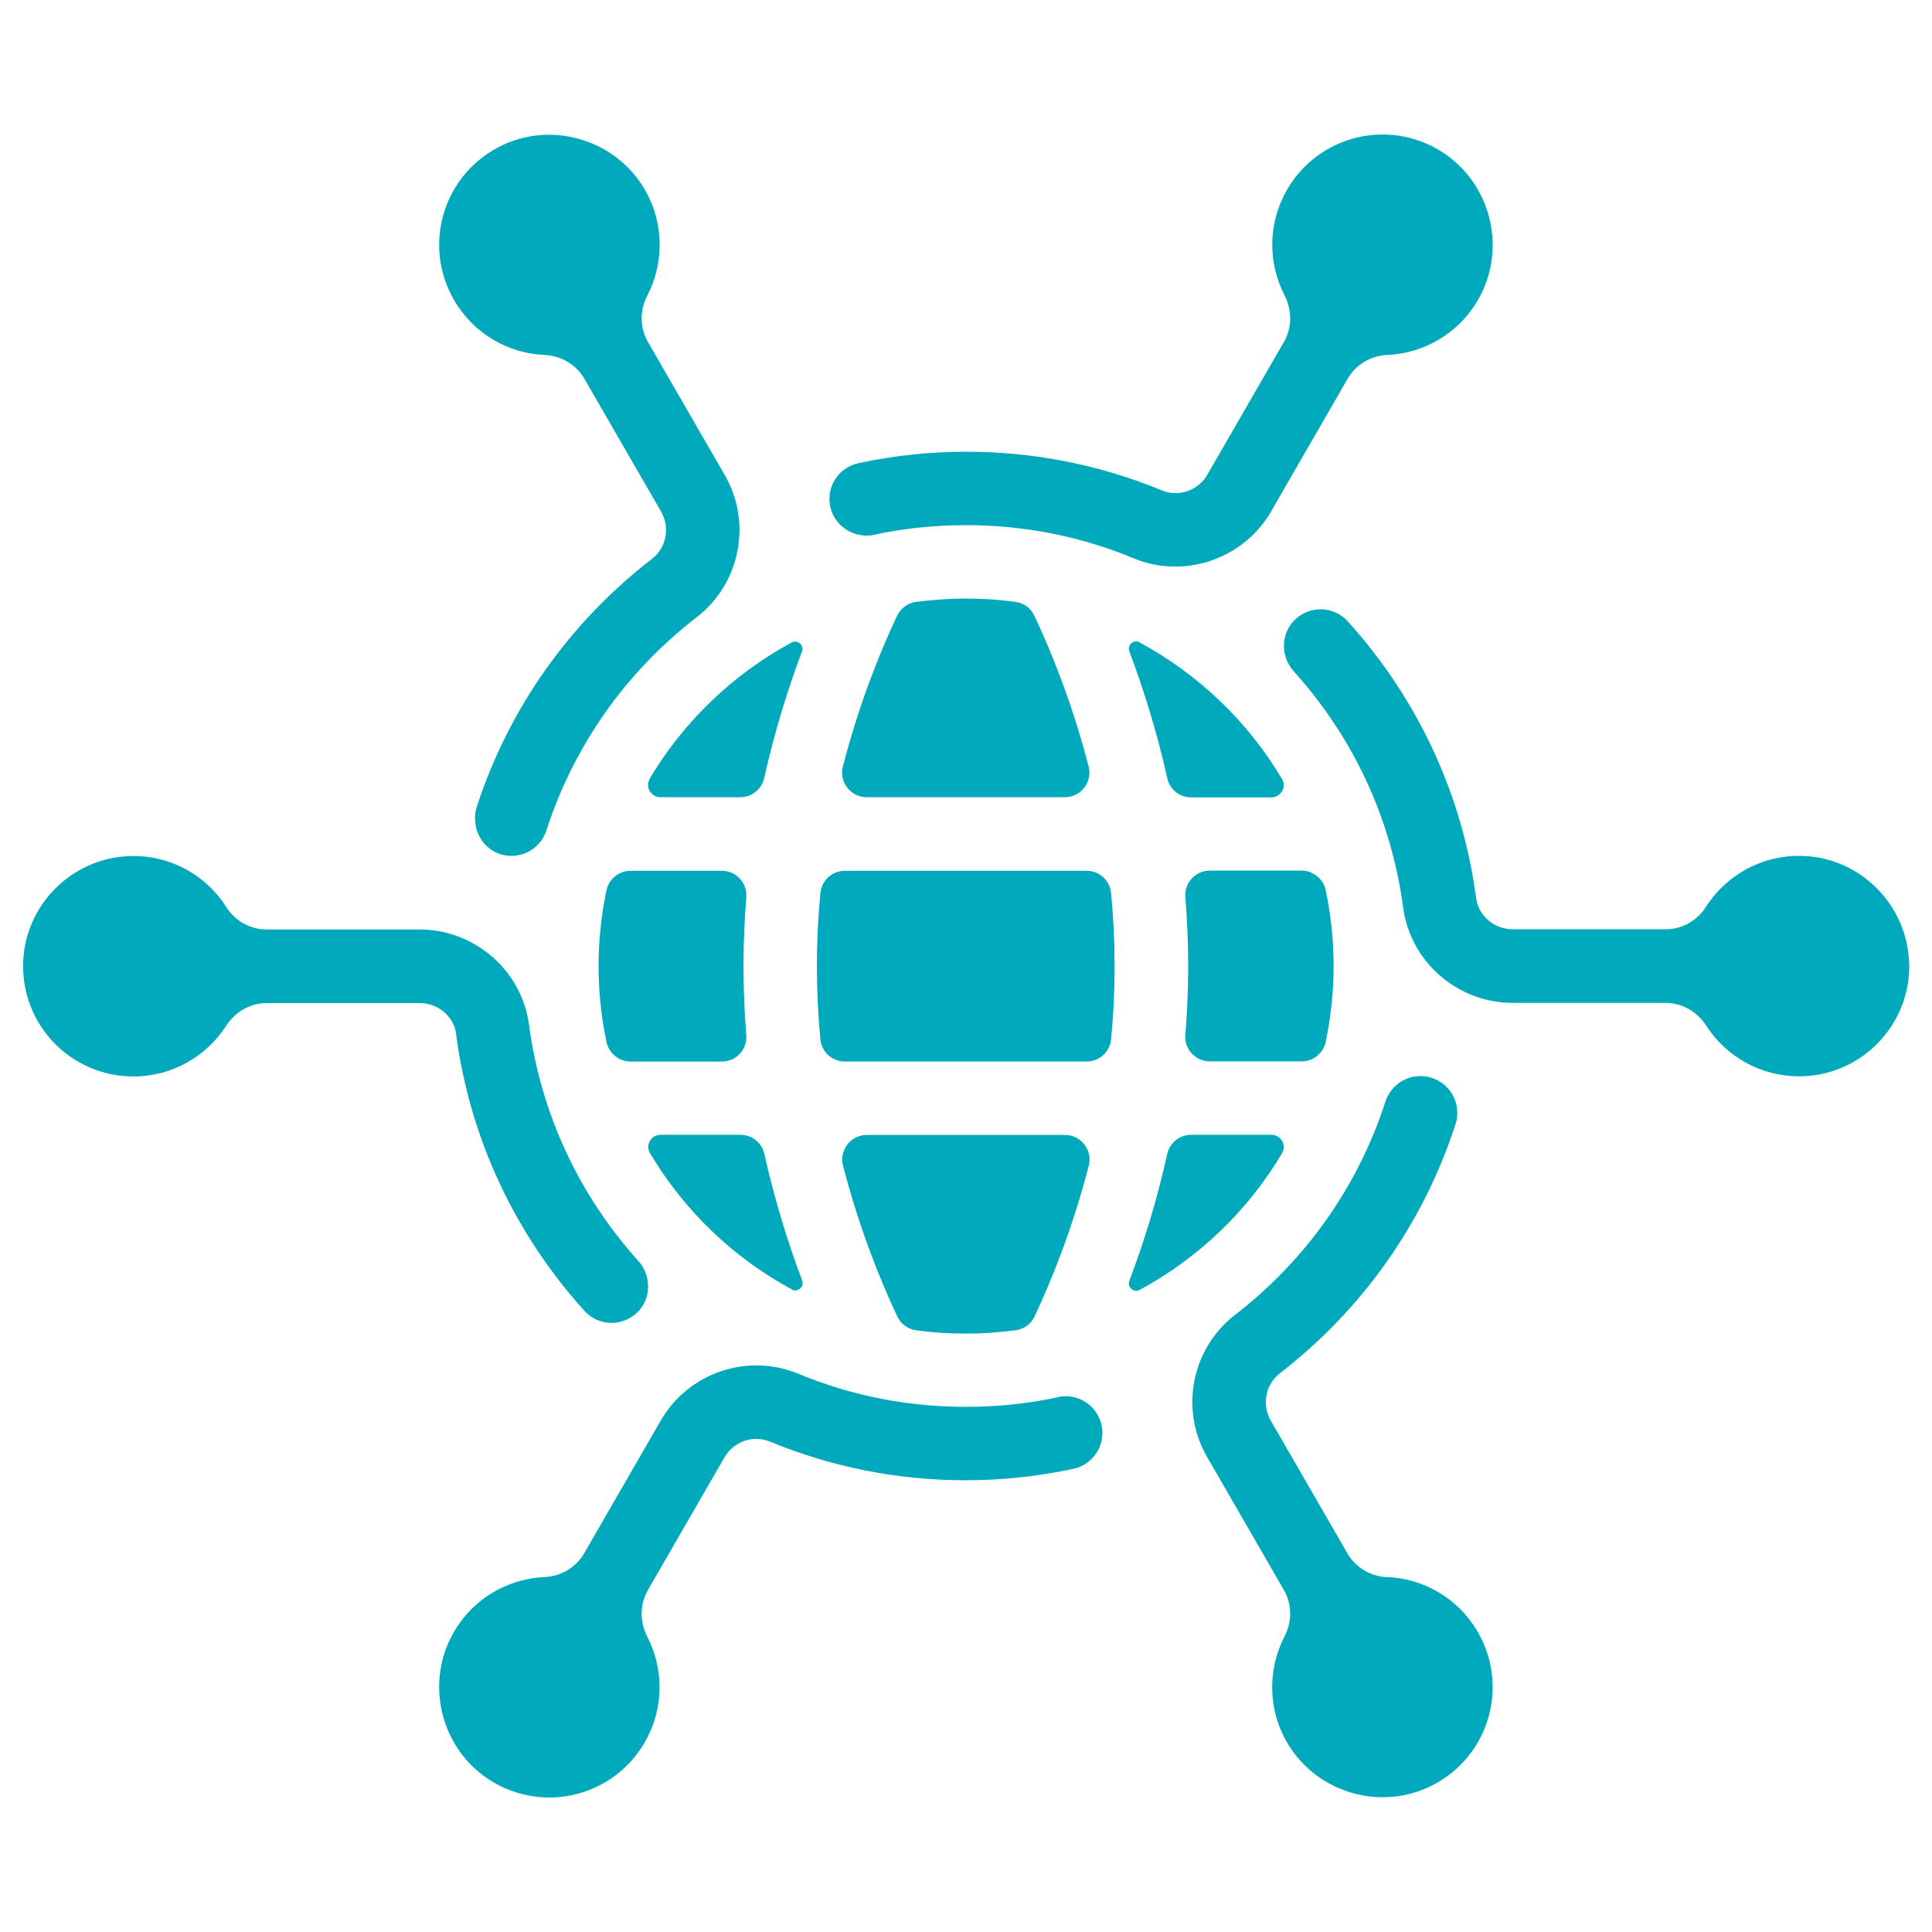<?xml version="1.0" encoding="UTF-8"?>
<svg xmlns="http://www.w3.org/2000/svg" id="Layer_20" data-name="Layer 20" viewBox="0 0 110 110">
  <defs>
    <style>
      .cls-1 {
        fill: #00a9bb;
        stroke-width: 0px;
      }
    </style>
  </defs>
  <path class="cls-1" d="m49.79,30.44c1.7-.36,3.45-.54,5.21-.54,3.3,0,6.52.63,9.55,1.89.77.32,1.57.47,2.37.47,2.18,0,4.3-1.15,5.45-3.14l4.36-7.56c.47-.81,1.32-1.31,2.26-1.35,2.18-.1,4.26-1.33,5.33-3.45,1.45-2.87.46-6.42-2.25-8.13-3.03-1.91-7.01-.91-8.79,2.17-1.11,1.92-1.09,4.19-.14,6.02.43.84.43,1.83-.04,2.65l-4.36,7.56c-.52.9-1.64,1.29-2.59.89-3.54-1.46-7.29-2.2-11.14-2.2h0c-2.06,0-4.13.22-6.13.65-1.17.25-1.9,1.43-1.58,2.59.29,1.08,1.41,1.72,2.5,1.49Zm-8.69,19.14h-5.2c-.66,0-1.23.46-1.37,1.11-.29,1.39-.45,2.84-.45,4.32s.16,2.93.45,4.32c.14.64.71,1.11,1.37,1.11h5.2c.82,0,1.46-.7,1.39-1.51-.1-1.27-.16-2.57-.16-3.92s.06-2.65.16-3.92c.07-.81-.57-1.51-1.39-1.51Zm3.98,23.84c.34.18.73-.15.59-.52-.77-2.04-1.54-4.47-2.15-7.2-.14-.64-.71-1.09-1.36-1.09h-4.55c-.54,0-.88.59-.6,1.05,1.94,3.26,4.73,5.95,8.07,7.75Zm-8.08-29.08c-.28.46.06,1.05.6,1.05h4.55c.65,0,1.22-.45,1.36-1.09.61-2.73,1.38-5.16,2.15-7.2.14-.36-.25-.7-.59-.52-3.34,1.81-6.14,4.5-8.08,7.75Zm20.82-10.07c-.92-.13-1.87-.19-2.82-.19s-1.92.07-2.85.19c-.46.06-.86.36-1.07.78-.89,1.89-2.13,4.87-3.09,8.59-.23.88.44,1.75,1.35,1.75h11.29c.91,0,1.58-.86,1.35-1.75-.96-3.72-2.2-6.7-3.09-8.59-.2-.42-.6-.72-1.07-.78Zm11.06,26.16h5.23c.66,0,1.23-.46,1.37-1.11.29-1.39.45-2.84.45-4.32s-.16-2.93-.45-4.32c-.14-.64-.71-1.11-1.37-1.11h-5.23c-.82,0-1.46.7-1.39,1.51.1,1.27.16,2.57.16,3.92s-.06,2.65-.16,3.92c-.07.81.57,1.51,1.39,1.51Zm-3.99-23.86c-.34-.18-.73.15-.59.52.77,2.04,1.55,4.48,2.16,7.22.14.64.71,1.09,1.36,1.09h4.57c.54,0,.88-.59.6-1.05-1.94-3.27-4.75-5.96-8.1-7.77Zm-4.64,42.98c-1.72.37-3.49.55-5.26.55-3.3,0-6.52-.63-9.55-1.89-2.89-1.19-6.25-.05-7.82,2.67l-4.36,7.56c-.47.81-1.32,1.31-2.26,1.35-2.18.1-4.26,1.33-5.33,3.45-1.45,2.87-.46,6.42,2.25,8.13,3.03,1.91,7.01.91,8.79-2.17,1.11-1.92,1.09-4.19.14-6.02-.43-.84-.43-1.83.04-2.65l4.36-7.56c.52-.9,1.64-1.29,2.59-.89,3.54,1.46,7.29,2.2,11.14,2.2,2.06,0,4.13-.22,6.13-.65,1.13-.24,1.85-1.35,1.61-2.48-.24-1.13-1.35-1.85-2.48-1.61Zm18.74,10.25c-.94-.04-1.8-.54-2.27-1.35l-4.37-7.57c-.52-.9-.3-2.06.52-2.69,4.71-3.64,8.17-8.54,10-14.18.36-1.1-.25-2.28-1.35-2.64-1.1-.36-2.28.25-2.64,1.35-1.56,4.83-4.53,9.03-8.57,12.15-2.47,1.91-3.15,5.39-1.58,8.09l4.37,7.57c.47.81.47,1.8.04,2.63-.97,1.87-.98,4.2.2,6.15,1.71,2.82,5.38,3.84,8.29,2.3,3.17-1.67,4.29-5.62,2.51-8.69-1.11-1.92-3.08-3.04-5.15-3.13Zm-6-24.14c.28-.46-.06-1.05-.6-1.05h-4.57c-.65,0-1.22.45-1.36,1.09-.61,2.74-1.38,5.17-2.16,7.22-.14.36.25.7.59.52,3.35-1.81,6.16-4.5,8.1-7.77Zm35.7-10.91c-.13-3.21-2.71-5.84-5.91-6.01-2.37-.13-4.48,1.06-5.65,2.89-.5.79-1.36,1.28-2.3,1.28h-8.7c-1.06,0-1.96-.77-2.09-1.8-.78-5.87-3.31-11.31-7.3-15.73-.8-.88-2.18-.93-3.04-.07-.79.79-.79,2.08-.04,2.91,3.41,3.78,5.56,8.43,6.23,13.45.41,3.1,3.1,5.43,6.24,5.43h8.7c.94,0,1.8.5,2.31,1.29,1.12,1.74,3.07,2.89,5.29,2.89,3.55,0,6.41-2.95,6.27-6.53Zm-46.82-5.17h-13.77c-.72,0-1.32.55-1.39,1.26-.13,1.34-.2,2.73-.2,4.17s.07,2.82.2,4.17c.07.72.67,1.26,1.39,1.26h13.77c.72,0,1.32-.55,1.39-1.26.13-1.34.2-2.73.2-4.17s-.07-2.82-.2-4.17c-.07-.72-.67-1.26-1.39-1.26Zm-30.87-29.37c.94.04,1.8.54,2.27,1.35l4.37,7.57c.52.9.3,2.06-.52,2.69-4.69,3.62-8.14,8.5-9.97,14.1-.36,1.11.22,2.36,1.33,2.71.21.07.43.1.64.1.88,0,1.7-.56,1.99-1.45,1.56-4.83,4.53-9.03,8.57-12.15,2.47-1.91,3.15-5.39,1.58-8.09l-4.37-7.57c-.47-.81-.47-1.8-.04-2.63.97-1.87.98-4.2-.2-6.15-1.71-2.82-5.38-3.84-8.29-2.3-3.17,1.67-4.29,5.62-2.51,8.69,1.11,1.92,3.08,3.04,5.15,3.13Zm-5.03,38.69c.78,5.87,3.31,11.31,7.3,15.73.41.46.98.69,1.55.69.52,0,1.05-.2,1.46-.59.81-.78.82-2.09.07-2.93-3.41-3.78-5.56-8.43-6.23-13.45-.41-3.1-3.1-5.43-6.24-5.43h-8.7c-.94,0-1.8-.49-2.3-1.28-1.17-1.84-3.28-3.03-5.65-2.89-3.21.18-5.79,2.81-5.91,6.01-.14,3.58,2.72,6.53,6.27,6.53,2.22,0,4.17-1.15,5.29-2.89.51-.79,1.37-1.29,2.31-1.29h8.7c1.06,0,1.96.77,2.09,1.8Zm26.19,16.84c.93.13,1.88.19,2.85.19s1.9-.07,2.82-.19c.47-.06.87-.36,1.07-.78.89-1.89,2.13-4.87,3.09-8.59.23-.88-.44-1.75-1.35-1.75h-11.29c-.91,0-1.58.86-1.35,1.75.96,3.72,2.2,6.7,3.09,8.59.2.42.6.72,1.07.78Z"></path>
</svg>
